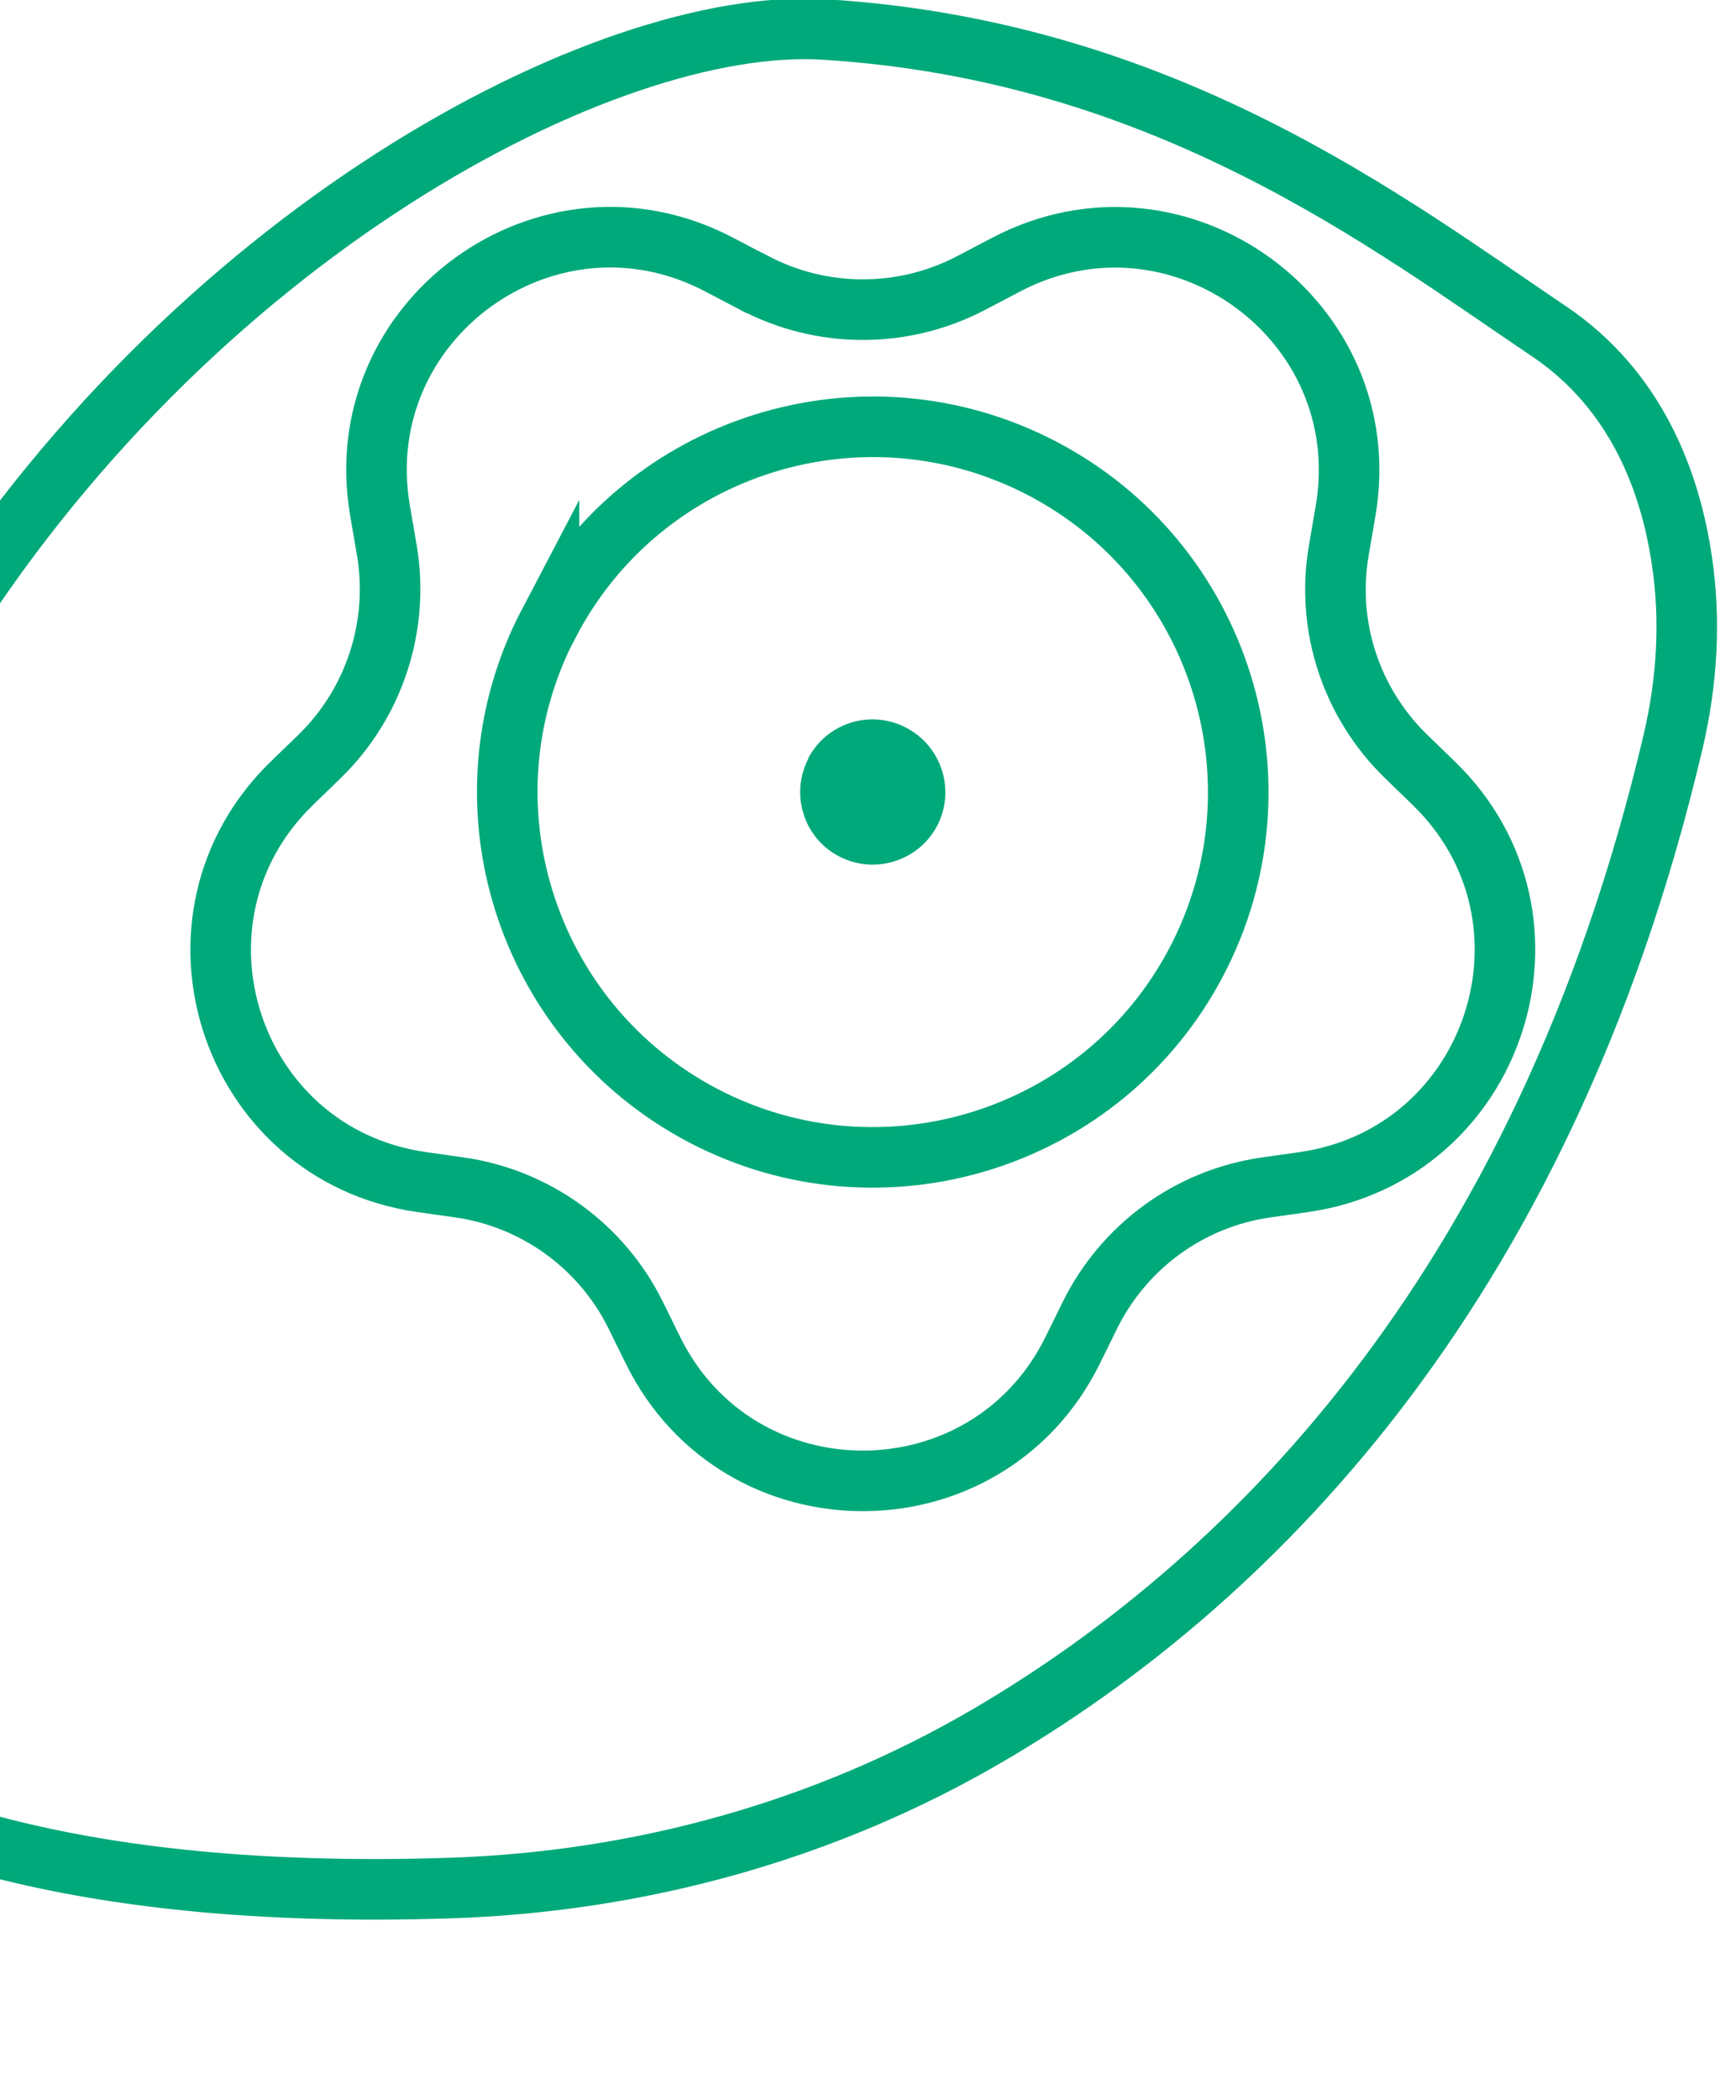 <svg width="86" height="104" viewBox="0 0 86 104" fill="none" xmlns="http://www.w3.org/2000/svg">
<g clip-path="url(#clip0_244_5459)">
<path d="M82.894 36.683C83.581 33.733 83.768 30.683 83.309 27.691C82.736 23.883 81.088 19.329 76.718 16.394C68.823 11.082 57.718 2.491 40.824 1.46C30.005 0.788 9.371 11.626 -3.238 32.101C-3.238 32.101 -18.828 54.895 -17.495 75.814C-17.223 79.995 -15.174 83.889 -11.778 86.338C-6.648 90.032 3.353 94.112 22.267 93.497C31.667 93.196 40.881 90.662 48.991 85.908C61.257 78.72 76.374 64.474 82.894 36.683Z" stroke="#00A97A" stroke-width="3" stroke-miterlimit="10"/>
<path d="M27.197 30.841C22.554 39.69 25.993 50.614 34.848 55.253C43.704 59.878 54.651 56.456 59.279 47.607C63.908 38.759 60.483 27.82 51.628 23.195C42.758 18.57 31.825 21.992 27.197 30.855V30.841Z" stroke="#00A97A" stroke-width="3" stroke-miterlimit="10"/>
<path d="M40.05 37.556C39.133 39.317 39.806 41.494 41.569 42.41C43.331 43.326 45.509 42.639 46.426 40.892C47.343 39.131 46.656 36.955 44.893 36.038C43.131 35.108 40.953 35.795 40.035 37.556" fill="#00A97A"/>
<path d="M37.342 14.003L35.622 13.101C27.125 8.634 17.195 15.85 18.829 25.3L19.158 27.218C19.803 30.97 18.556 34.807 15.834 37.456L14.444 38.802C7.566 45.503 11.363 57.157 20.863 58.532L22.783 58.804C26.552 59.348 29.819 61.725 31.495 65.133L32.355 66.879C36.611 75.484 48.877 75.484 53.132 66.879L53.992 65.133C55.683 61.711 58.935 59.348 62.704 58.804L64.624 58.532C74.124 57.143 77.921 45.488 71.043 38.802L69.654 37.456C66.917 34.793 65.67 30.97 66.329 27.218L66.659 25.3C68.278 15.85 58.348 8.648 49.851 13.101L48.131 14.003C44.764 15.778 40.723 15.778 37.356 14.003H37.342Z" stroke="#00A97A" stroke-width="3" stroke-miterlimit="10"/>
</g>
<defs>
<clipPath id="clip0_244_5459">
<rect width="104" height="104" fill="white" transform="translate(-18)"/>
</clipPath>
</defs>
</svg>
